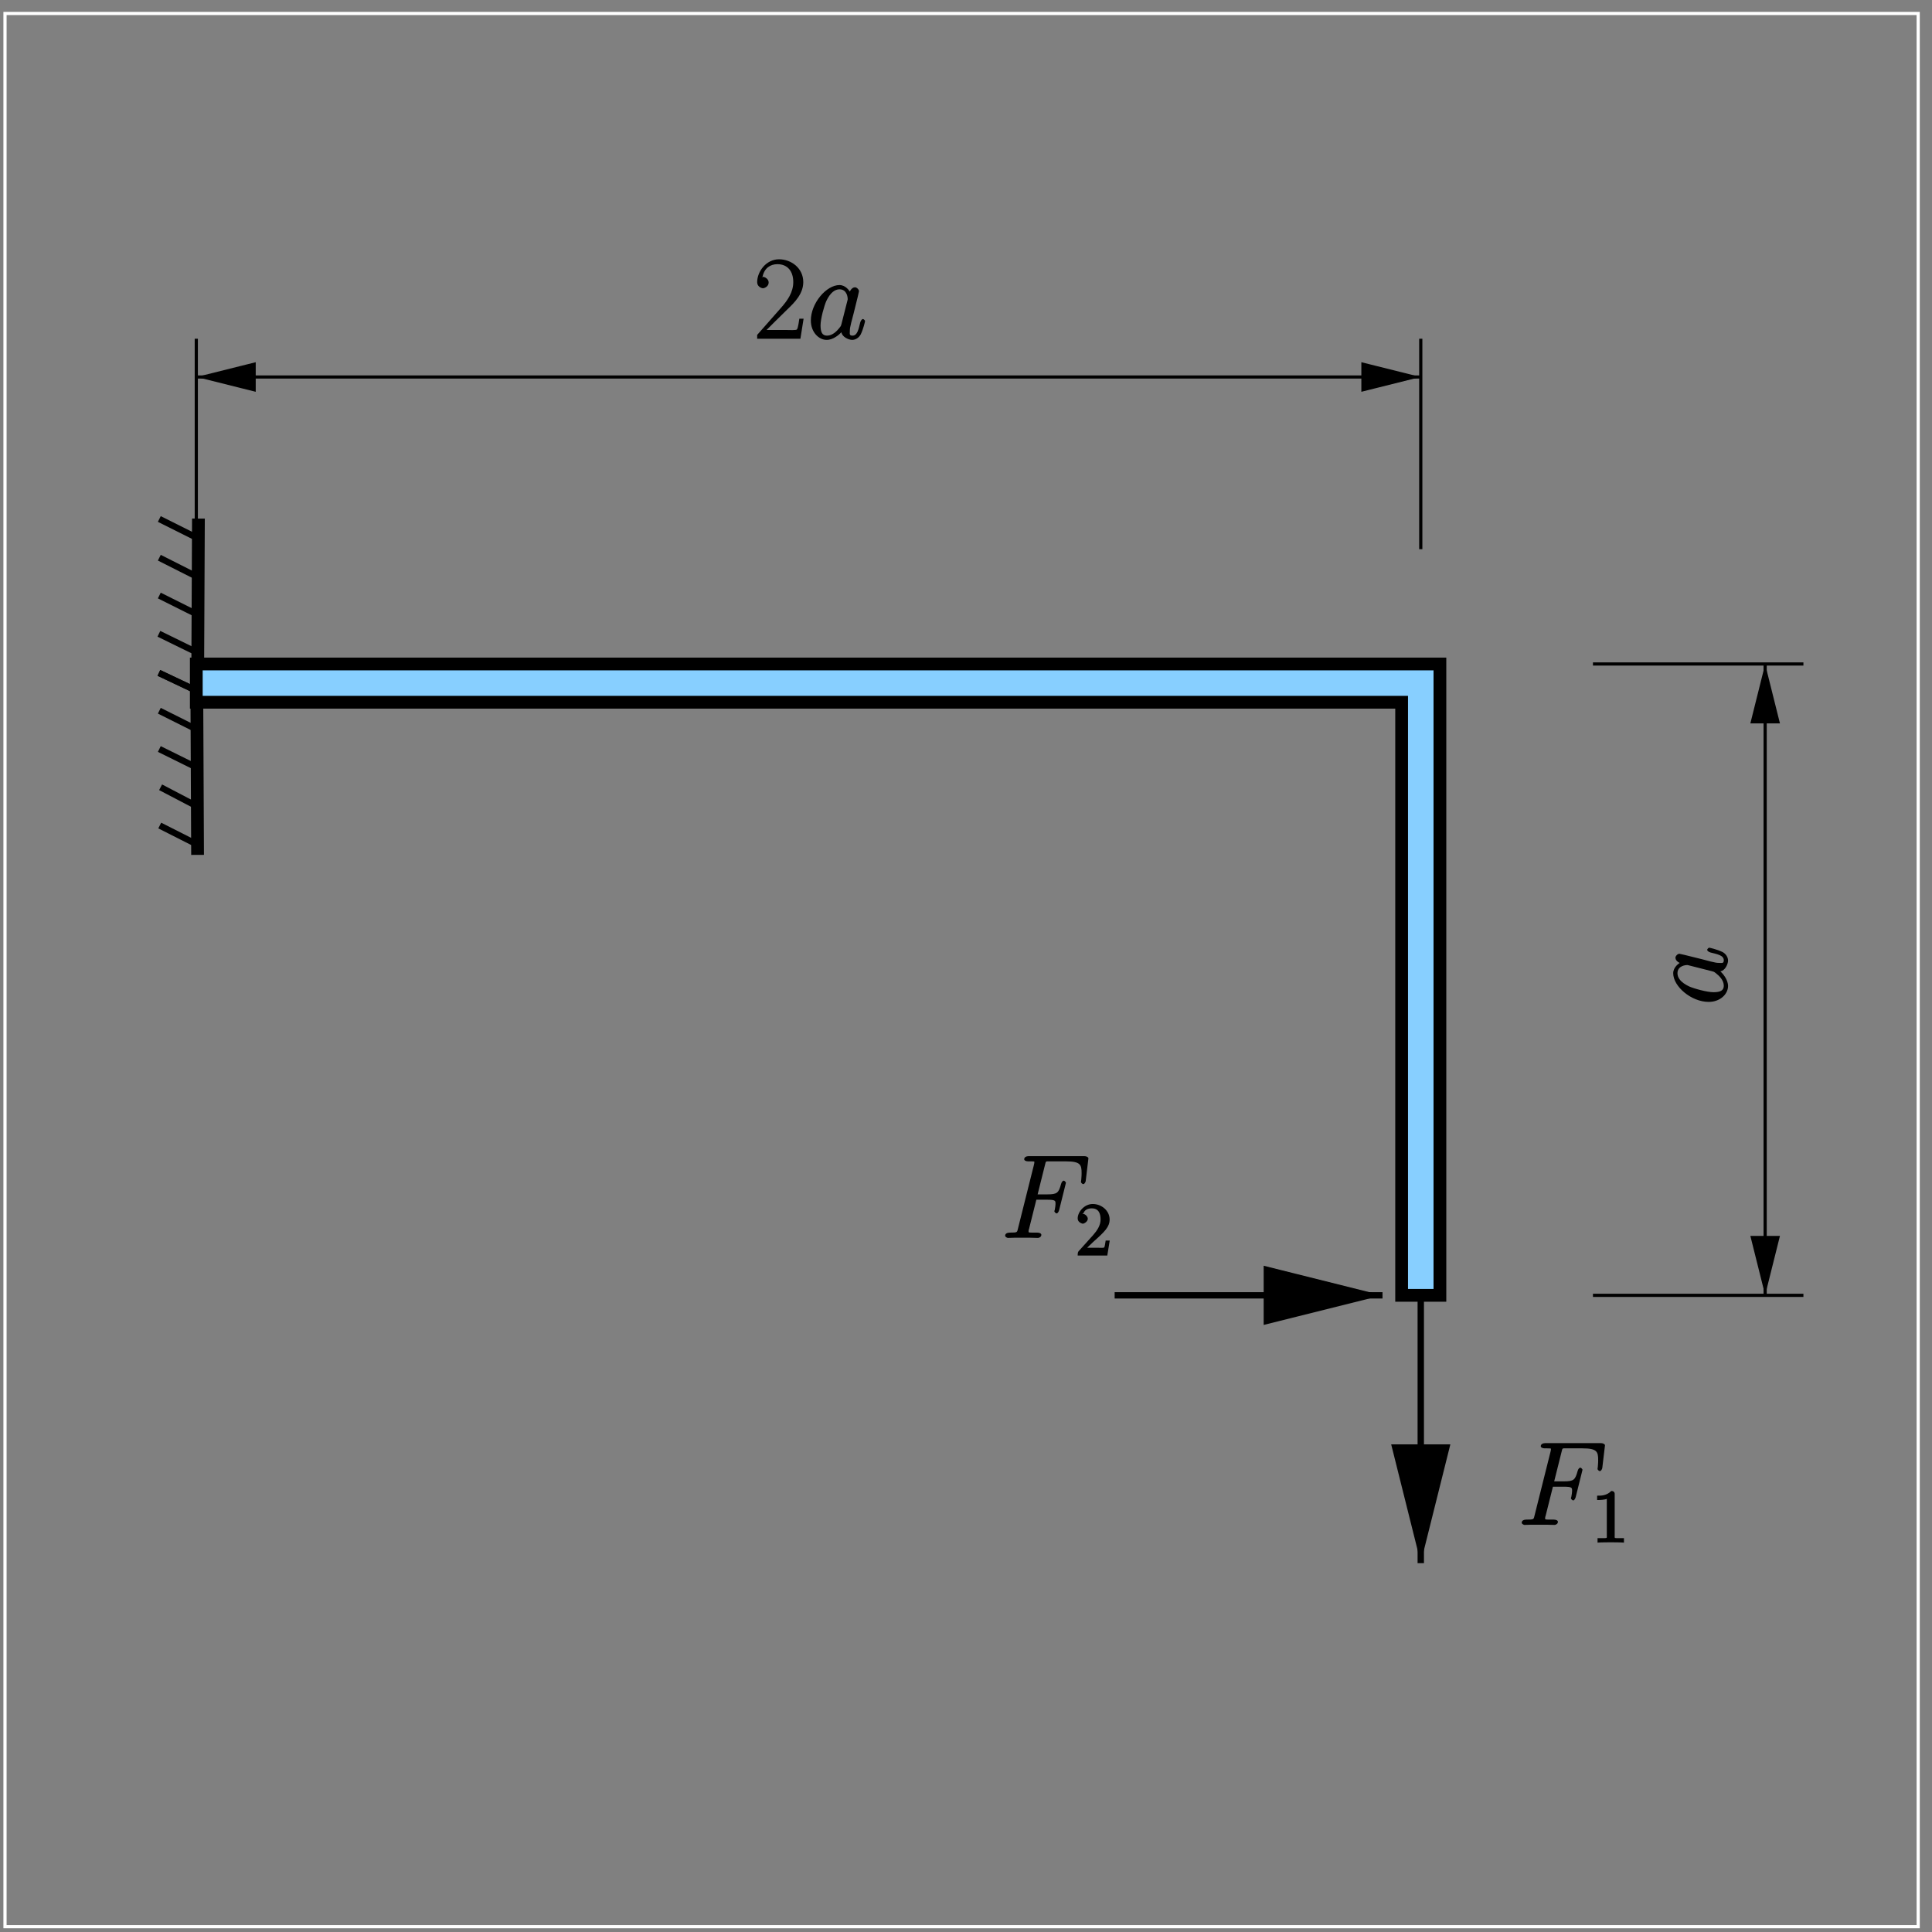 <?xml version="1.0" encoding="UTF-8"?>
<svg xmlns="http://www.w3.org/2000/svg" xmlns:xlink="http://www.w3.org/1999/xlink" width="283.46pt" height="283.48pt" viewBox="0 0 283.46 283.48" version="1.1">
<rect x="0" y="0" width="283.46" height="283.48" fill="#808080" stroke="none"/>
<defs>
<g>
<symbol overflow="visible" id="glyph0-0">
<path style="stroke:none;" d=""/>
</symbol>
<symbol overflow="visible" id="glyph0-1">
<path style="stroke:none;" d="M -2.188 -5.031 C -1.891 -4.938 -1.953 -5 -1.625 -4.75 C -1.141 -4.375 -0.453 -3.719 -0.453 -2.906 C -0.453 -2.203 -0.953 -1.953 -1.969 -1.953 C -2.906 -1.953 -4.844 -2.484 -5.562 -2.812 C -6.766 -3.391 -7.25 -4.062 -7.25 -4.734 C -7.25 -5.875 -5.969 -5.938 -5.844 -5.938 C -5.812 -5.938 -5.688 -5.938 -5.578 -5.891 Z M -6.594 -6.422 C -7.047 -6.234 -7.875 -5.625 -7.875 -4.734 C -7.875 -2.797 -5.219 -0.531 -2.672 -0.531 C -0.969 -0.531 0.172 -1.688 0.172 -2.859 C 0.172 -3.812 -0.609 -4.703 -0.953 -5.016 C -0.266 -5.109 0.172 -6.078 0.172 -6.594 C 0.172 -7.109 -0.172 -7.609 -0.656 -7.859 C -1.484 -8.25 -2.531 -8.484 -2.594 -8.484 C -2.688 -8.484 -2.891 -8.281 -2.891 -8.172 C -2.891 -8.031 -2.672 -7.859 -2.406 -7.781 C -1.391 -7.531 -0.453 -7.359 -0.453 -6.641 C -0.453 -6.141 -0.75 -6.25 -1.109 -6.25 C -1.5 -6.25 -1.688 -6.297 -2.359 -6.453 C -2.797 -6.578 -3.172 -6.656 -3.672 -6.797 C -6.25 -7.438 -6.875 -7.594 -6.969 -7.594 C -7.219 -7.594 -7.547 -7.266 -7.547 -7.016 C -7.547 -6.453 -6.797 -6.172 -6.594 -6.125 Z M -6.594 -6.422 "/>
</symbol>
<symbol overflow="visible" id="glyph1-0">
<path style="stroke:none;" d=""/>
</symbol>
<symbol overflow="visible" id="glyph1-1">
<path style="stroke:none;" d="M 7.188 -2.938 L 6.734 -2.938 C 6.547 -1.578 6.438 -1.469 6.375 -1.359 C 6.281 -1.219 5.172 -1.281 4.922 -1.281 L 1.922 -1.281 C 2.344 -1.703 3.547 -2.922 5.016 -4.344 C 6.062 -5.344 7.312 -6.609 7.312 -8.312 C 7.312 -10.344 5.562 -11.656 3.75 -11.656 C 1.859 -11.656 0.547 -9.844 0.547 -8.297 C 0.547 -7.625 1.203 -7.406 1.406 -7.406 C 1.578 -7.406 2.234 -7.641 2.234 -8.25 C 2.234 -8.781 1.656 -9.078 1.406 -9.078 C 1.312 -9.078 1.078 -9 1.344 -9.125 C 1.594 -10.344 2.469 -10.938 3.516 -10.938 C 5.016 -10.938 5.844 -9.891 5.844 -8.312 C 5.844 -6.812 5 -5.609 4.016 -4.5 L 0.547 -0.562 L 0.547 0 L 6.891 0 L 7.359 -2.938 Z M 7.188 -2.938 "/>
</symbol>
<symbol overflow="visible" id="glyph2-0">
<path style="stroke:none;" d=""/>
</symbol>
<symbol overflow="visible" id="glyph2-1">
<path style="stroke:none;" d="M 5.031 -2.188 C 4.938 -1.891 5 -1.953 4.75 -1.625 C 4.375 -1.141 3.719 -0.453 2.906 -0.453 C 2.203 -0.453 1.953 -0.953 1.953 -1.969 C 1.953 -2.906 2.484 -4.844 2.812 -5.562 C 3.391 -6.766 4.062 -7.25 4.734 -7.25 C 5.875 -7.25 5.938 -5.969 5.938 -5.844 C 5.938 -5.812 5.938 -5.688 5.891 -5.578 Z M 6.422 -6.594 C 6.234 -7.047 5.625 -7.875 4.734 -7.875 C 2.797 -7.875 0.531 -5.219 0.531 -2.672 C 0.531 -0.969 1.688 0.172 2.859 0.172 C 3.812 0.172 4.703 -0.609 5.016 -0.953 C 5.109 -0.266 6.078 0.172 6.594 0.172 C 7.109 0.172 7.609 -0.172 7.859 -0.656 C 8.25 -1.484 8.484 -2.531 8.484 -2.594 C 8.484 -2.688 8.281 -2.891 8.172 -2.891 C 8.031 -2.891 7.859 -2.672 7.781 -2.406 C 7.531 -1.391 7.359 -0.453 6.641 -0.453 C 6.141 -0.453 6.25 -0.75 6.25 -1.109 C 6.25 -1.5 6.297 -1.688 6.453 -2.359 C 6.578 -2.797 6.656 -3.172 6.797 -3.672 C 7.438 -6.25 7.594 -6.875 7.594 -6.969 C 7.594 -7.219 7.266 -7.547 7.016 -7.547 C 6.453 -7.547 6.172 -6.797 6.125 -6.594 Z M 6.422 -6.594 "/>
</symbol>
<symbol overflow="visible" id="glyph2-2">
<path style="stroke:none;" d="M 5.109 -5.609 L 6.766 -5.609 C 8.078 -5.609 8.031 -5.453 8.031 -4.953 C 8.031 -4.734 7.984 -4.5 7.922 -4.125 C 7.922 -4.125 7.859 -3.953 7.859 -3.922 C 7.859 -3.812 8.078 -3.594 8.203 -3.594 C 8.328 -3.594 8.484 -3.812 8.562 -4.078 L 9.562 -8.094 C 9.562 -8.156 9.359 -8.406 9.25 -8.406 C 9.094 -8.406 8.922 -8.203 8.844 -7.906 C 8.484 -6.609 8.297 -6.391 6.797 -6.391 L 5.406 -6.391 L 6.484 -10.703 C 6.641 -11.312 6.547 -11.234 7.25 -11.234 L 9.562 -11.234 C 11.703 -11.234 11.859 -10.734 11.859 -9.5 C 11.859 -9.406 11.859 -9.016 11.812 -8.578 C 11.797 -8.5 11.766 -8.281 11.766 -8.219 C 11.766 -8.078 12 -7.891 12.109 -7.891 C 12.219 -7.891 12.438 -8.094 12.469 -8.406 L 12.828 -11.422 C 12.828 -11.469 12.859 -11.641 12.859 -11.672 C 12.859 -11.859 12.562 -12 12.266 -12 L 4.094 -12 C 3.766 -12 3.438 -11.859 3.438 -11.547 C 3.438 -11.359 3.719 -11.234 4.016 -11.234 C 5.078 -11.234 4.922 -11.25 4.922 -11.047 C 4.922 -10.969 4.906 -10.906 4.859 -10.703 L 2.531 -1.406 C 2.375 -0.812 2.5 -0.781 1.297 -0.781 C 0.969 -0.781 0.641 -0.641 0.641 -0.328 C 0.641 -0.141 0.953 0 1.047 0 C 1.375 0 1.719 -0.031 2.047 -0.031 L 4.281 -0.031 C 4.672 -0.031 5.078 0 5.453 0 C 5.609 0 5.953 -0.141 5.953 -0.453 C 5.953 -0.641 5.719 -0.781 5.344 -0.781 C 3.984 -0.781 4.078 -0.75 4.078 -1.016 C 4.078 -1.109 4.109 -1.234 4.156 -1.359 L 5.219 -5.609 Z M 5.109 -5.609 "/>
</symbol>
<symbol overflow="visible" id="glyph3-0">
<path style="stroke:none;" d=""/>
</symbol>
<symbol overflow="visible" id="glyph3-1">
<path style="stroke:none;" d="M 1.5 -0.891 L 2.656 -2 C 4.359 -3.516 5.062 -4.203 5.062 -5.297 C 5.062 -6.547 3.922 -7.562 2.578 -7.562 C 1.359 -7.562 0.375 -6.406 0.375 -5.438 C 0.375 -4.828 1.094 -4.672 1.125 -4.672 C 1.312 -4.672 1.859 -4.969 1.859 -5.406 C 1.859 -5.688 1.5 -6.125 1.109 -6.125 C 1.031 -6.125 1 -6.125 1.219 -6.203 C 1.391 -6.672 1.812 -6.922 2.438 -6.922 C 3.438 -6.922 3.734 -6.188 3.734 -5.297 C 3.734 -4.422 3.234 -3.672 2.641 -3 L 0.547 -0.672 C 0.422 -0.547 0.375 -0.422 0.375 0 L 4.719 0 L 5.078 -2.203 L 4.484 -2.203 C 4.391 -1.719 4.375 -1.359 4.266 -1.188 C 4.188 -1.094 3.594 -1.141 3.344 -1.141 L 1.391 -1.141 Z M 1.5 -0.891 "/>
</symbol>
<symbol overflow="visible" id="glyph3-2">
<path style="stroke:none;" d="M 3.375 -7.125 C 3.375 -7.391 3.203 -7.562 2.875 -7.562 C 2.156 -6.828 1.312 -6.875 0.797 -6.875 L 0.797 -6.234 C 1.188 -6.234 1.938 -6.266 2.219 -6.406 L 2.219 -1.016 C 2.219 -0.625 2.359 -0.641 1.391 -0.641 L 0.859 -0.641 L 0.859 0.016 C 1.422 -0.031 2.359 -0.031 2.797 -0.031 C 3.234 -0.031 4.188 -0.031 4.734 0.016 L 4.734 -0.641 L 4.219 -0.641 C 3.234 -0.641 3.375 -0.609 3.375 -1.016 Z M 3.375 -7.125 "/>
</symbol>
</g>
<clipPath id="clip1">
  <path d="M 207 189 L 209 189 L 209 230 L 207 230 Z M 207 189 "/>
</clipPath>
<clipPath id="clip2">
  <path d="M 0 0.062 L 0 283.461 L 283.398 283.461 L 283.398 0.062 Z M 204.711 230.281 L 212.195 230.281 L 212.195 212.379 L 208.453 227.352 L 204.711 212.379 Z M 204.711 230.281 "/>
</clipPath>
<clipPath id="clip3">
  <path d="M 28 55 L 209 55 L 209 56 L 28 56 Z M 28 55 "/>
</clipPath>
<clipPath id="clip4">
  <path d="M 0 0.062 L 0 283.461 L 283.398 283.461 L 283.398 0.062 Z M 209.387 57.184 L 209.387 53.441 L 199.969 53.441 L 207.453 55.312 L 199.969 57.184 Z M 27.867 53.441 L 27.867 57.184 L 37.285 57.184 L 29.801 55.312 L 37.285 53.441 Z M 27.867 53.441 "/>
</clipPath>
<clipPath id="clip5">
  <path d="M 258 97 L 260 97 L 260 191 L 258 191 Z M 258 97 "/>
</clipPath>
<clipPath id="clip6">
  <path d="M 0 0.062 L 0 283.461 L 283.398 283.461 L 283.398 0.062 Z M 260.852 96.48 L 257.109 96.48 L 257.109 105.898 L 258.98 98.414 L 260.852 105.898 Z M 257.109 190.984 L 260.852 190.984 L 260.852 181.566 L 258.98 189.051 L 257.109 181.566 Z M 257.109 190.984 "/>
</clipPath>
<clipPath id="clip7">
  <path d="M 163 189 L 204 189 L 204 191 L 163 191 Z M 163 189 "/>
</clipPath>
<clipPath id="clip8">
  <path d="M 0 0.062 L 0 283.461 L 283.398 283.461 L 283.398 0.062 Z M 203.773 193.793 L 203.773 186.305 L 185.871 186.305 L 200.844 190.051 L 185.871 193.793 Z M 203.773 193.793 "/>
</clipPath>
</defs>
<g id="surface1">
<path style="fill:none;stroke-width:9.357;stroke-linecap:butt;stroke-linejoin:miter;stroke:rgb(0%,0%,0%);stroke-opacity:1;stroke-miterlimit:10;" d="M 290.508 2072.691 L 291.133 1820.073 L 233.125 1847.534 " transform="matrix(0.1,0,0,-0.1,0,283.48)"/>
<path style="fill:none;stroke-width:9.357;stroke-linecap:butt;stroke-linejoin:miter;stroke:rgb(0%,0%,0%);stroke-opacity:1;stroke-miterlimit:10;" d="M 233.125 1904.917 L 290.508 1876.831 " transform="matrix(0.1,0,0,-0.1,0,283.48)"/>
<path style="fill:none;stroke-width:9.357;stroke-linecap:butt;stroke-linejoin:miter;stroke:rgb(0%,0%,0%);stroke-opacity:1;stroke-miterlimit:10;" d="M 233.75 1961.05 L 289.883 1933.003 " transform="matrix(0.1,0,0,-0.1,0,283.48)"/>
<path style="fill:none;stroke-width:9.357;stroke-linecap:butt;stroke-linejoin:miter;stroke:rgb(0%,0%,0%);stroke-opacity:1;stroke-miterlimit:10;" d="M 233.75 2016.558 L 289.258 1988.511 " transform="matrix(0.1,0,0,-0.1,0,283.48)"/>
<path style="fill:none;stroke-width:9.357;stroke-linecap:butt;stroke-linejoin:miter;stroke:rgb(0%,0%,0%);stroke-opacity:1;stroke-miterlimit:10;" d="M 233.75 2073.355 L 289.883 2045.269 " transform="matrix(0.1,0,0,-0.1,0,283.48)"/>
<path style="fill:none;stroke-width:18.713;stroke-linecap:butt;stroke-linejoin:miter;stroke:rgb(0%,0%,0%);stroke-opacity:1;stroke-miterlimit:10;" d="M 291.133 2073.941 L 289.883 1804.487 " transform="matrix(0.1,0,0,-0.1,0,283.48)"/>
<path style="fill:none;stroke-width:9.357;stroke-linecap:butt;stroke-linejoin:miter;stroke:rgb(0%,0%,0%);stroke-opacity:1;stroke-miterlimit:10;" d="M 289.258 1849.409 L 289.883 1595.503 L 234.375 1623.589 " transform="matrix(0.1,0,0,-0.1,0,283.48)"/>
<path style="fill:none;stroke-width:9.357;stroke-linecap:butt;stroke-linejoin:miter;stroke:rgb(0%,0%,0%);stroke-opacity:1;stroke-miterlimit:10;" d="M 235.625 1679.722 L 289.258 1651.675 " transform="matrix(0.1,0,0,-0.1,0,283.48)"/>
<path style="fill:none;stroke-width:9.357;stroke-linecap:butt;stroke-linejoin:miter;stroke:rgb(0%,0%,0%);stroke-opacity:1;stroke-miterlimit:10;" d="M 233.75 1735.855 L 289.258 1708.433 " transform="matrix(0.1,0,0,-0.1,0,283.48)"/>
<path style="fill:none;stroke-width:9.357;stroke-linecap:butt;stroke-linejoin:miter;stroke:rgb(0%,0%,0%);stroke-opacity:1;stroke-miterlimit:10;" d="M 233.75 1792.027 L 289.883 1763.941 " transform="matrix(0.1,0,0,-0.1,0,283.48)"/>
<path style="fill:none;stroke-width:9.357;stroke-linecap:butt;stroke-linejoin:miter;stroke:rgb(0%,0%,0%);stroke-opacity:1;stroke-miterlimit:10;" d="M 233.125 1847.534 L 291.133 1820.073 " transform="matrix(0.1,0,0,-0.1,0,283.48)"/>
<path style="fill:none;stroke-width:18.713;stroke-linecap:butt;stroke-linejoin:miter;stroke:rgb(0%,0%,0%);stroke-opacity:1;stroke-miterlimit:10;" d="M 288.633 1850.034 L 289.883 1580.542 " transform="matrix(0.1,0,0,-0.1,0,283.48)"/>
<path style=" stroke:none;fill-rule:evenodd;fill:rgb(52.93%,81.055%,100%);fill-opacity:1;" d="M 28.801 97.418 L 211.262 97.418 L 211.262 190.051 L 205.645 190.051 L 205.645 103.031 L 28.801 103.031 L 28.801 97.418 "/>
<path style="fill:none;stroke-width:18.713;stroke-linecap:butt;stroke-linejoin:miter;stroke:rgb(0%,0%,0%);stroke-opacity:1;stroke-miterlimit:10;" d="M 288.008 1860.62 L 2112.617 1860.62 L 2112.617 934.292 L 2056.445 934.292 L 2056.445 1804.487 L 288.008 1804.487 Z M 288.008 1860.62 " transform="matrix(0.1,0,0,-0.1,0,283.48)"/>
<path style="fill:none;stroke-width:4.678;stroke-linecap:butt;stroke-linejoin:miter;stroke:rgb(100%,100%,100%);stroke-opacity:1;stroke-miterlimit:10;" d="M 7.344 8.003 L 2814.336 8.003 L 2814.336 2815.034 L 7.344 2815.034 Z M 7.344 8.003 " transform="matrix(0.1,0,0,-0.1,0,283.48)"/>
<g clip-path="url(#clip1)" clip-rule="nonzero">
<g clip-path="url(#clip2)" clip-rule="evenodd">
<path style="fill:none;stroke-width:9.357;stroke-linecap:butt;stroke-linejoin:miter;stroke:rgb(0%,0%,0%);stroke-opacity:1;stroke-miterlimit:10;" d="M 2084.531 934.292 L 2084.531 541.323 " transform="matrix(0.1,0,0,-0.1,0,283.48)"/>
</g>
</g>
<path style=" stroke:none;fill-rule:evenodd;fill:rgb(0%,0%,0%);fill-opacity:1;" d="M 204.711 212.379 L 208.453 227.352 L 212.195 212.379 L 204.711 212.379 "/>
<path style="fill:none;stroke-width:9.357;stroke-linecap:butt;stroke-linejoin:miter;stroke:rgb(0%,0%,0%);stroke-opacity:1;stroke-miterlimit:10;" d="M 2047.109 711.011 L 2084.531 561.284 L 2121.953 711.011 Z M 2047.109 711.011 " transform="matrix(0.1,0,0,-0.1,0,283.48)"/>
<g clip-path="url(#clip3)" clip-rule="nonzero">
<g clip-path="url(#clip4)" clip-rule="evenodd">
<path style="fill:none;stroke-width:4.678;stroke-linecap:butt;stroke-linejoin:miter;stroke:rgb(0%,0%,0%);stroke-opacity:1;stroke-miterlimit:10;" d="M 288.008 2281.675 L 2084.531 2281.675 " transform="matrix(0.1,0,0,-0.1,0,283.48)"/>
</g>
</g>
<path style=" stroke:none;fill-rule:evenodd;fill:rgb(0%,0%,0%);fill-opacity:1;" d="M 37.285 53.441 L 29.801 55.312 L 37.285 57.184 L 37.285 53.441 "/>
<path style="fill:none;stroke-width:4.678;stroke-linecap:butt;stroke-linejoin:miter;stroke:rgb(0%,0%,0%);stroke-opacity:1;stroke-miterlimit:10;" d="M 372.852 2300.386 L 298.008 2281.675 L 372.852 2262.964 Z M 372.852 2300.386 " transform="matrix(0.1,0,0,-0.1,0,283.48)"/>
<path style=" stroke:none;fill-rule:evenodd;fill:rgb(0%,0%,0%);fill-opacity:1;" d="M 199.969 57.184 L 207.453 55.312 L 199.969 53.441 L 199.969 57.184 "/>
<path style="fill:none;stroke-width:4.678;stroke-linecap:butt;stroke-linejoin:miter;stroke:rgb(0%,0%,0%);stroke-opacity:1;stroke-miterlimit:10;" d="M 1999.688 2262.964 L 2074.531 2281.675 L 1999.688 2300.386 Z M 1999.688 2262.964 " transform="matrix(0.1,0,0,-0.1,0,283.48)"/>
<g clip-path="url(#clip5)" clip-rule="nonzero">
<g clip-path="url(#clip6)" clip-rule="evenodd">
<path style="fill:none;stroke-width:4.678;stroke-linecap:butt;stroke-linejoin:miter;stroke:rgb(0%,0%,0%);stroke-opacity:1;stroke-miterlimit:10;" d="M 2589.805 934.292 L 2589.805 1860.62 " transform="matrix(0.1,0,0,-0.1,0,283.48)"/>
</g>
</g>
<path style=" stroke:none;fill-rule:evenodd;fill:rgb(0%,0%,0%);fill-opacity:1;" d="M 257.109 181.566 L 258.98 189.051 L 260.852 181.566 L 257.109 181.566 "/>
<path style="fill:none;stroke-width:4.678;stroke-linecap:butt;stroke-linejoin:miter;stroke:rgb(0%,0%,0%);stroke-opacity:1;stroke-miterlimit:10;" d="M 2571.094 1019.136 L 2589.805 944.292 L 2608.516 1019.136 Z M 2571.094 1019.136 " transform="matrix(0.1,0,0,-0.1,0,283.48)"/>
<path style=" stroke:none;fill-rule:evenodd;fill:rgb(0%,0%,0%);fill-opacity:1;" d="M 260.852 105.898 L 258.98 98.414 L 257.109 105.898 L 260.852 105.898 "/>
<path style="fill:none;stroke-width:4.678;stroke-linecap:butt;stroke-linejoin:miter;stroke:rgb(0%,0%,0%);stroke-opacity:1;stroke-miterlimit:10;" d="M 2608.516 1775.816 L 2589.805 1850.659 L 2571.094 1775.816 Z M 2608.516 1775.816 " transform="matrix(0.1,0,0,-0.1,0,283.48)"/>
<g clip-path="url(#clip7)" clip-rule="nonzero">
<g clip-path="url(#clip8)" clip-rule="evenodd">
<path style="fill:none;stroke-width:9.357;stroke-linecap:butt;stroke-linejoin:miter;stroke:rgb(0%,0%,0%);stroke-opacity:1;stroke-miterlimit:10;" d="M 1635.391 934.292 L 2028.398 934.292 " transform="matrix(0.1,0,0,-0.1,0,283.48)"/>
</g>
</g>
<path style=" stroke:none;fill-rule:evenodd;fill:rgb(0%,0%,0%);fill-opacity:1;" d="M 185.871 193.793 L 200.844 190.051 L 185.871 186.305 L 185.871 193.793 "/>
<path style="fill:none;stroke-width:9.357;stroke-linecap:butt;stroke-linejoin:miter;stroke:rgb(0%,0%,0%);stroke-opacity:1;stroke-miterlimit:10;" d="M 1858.711 896.87 L 2008.438 934.292 L 1858.711 971.753 Z M 1858.711 896.87 " transform="matrix(0.1,0,0,-0.1,0,283.48)"/>
<path style="fill:none;stroke-width:4.678;stroke-linecap:butt;stroke-linejoin:miter;stroke:rgb(0%,0%,0%);stroke-opacity:1;stroke-miterlimit:10;" d="M 2337.148 934.292 L 2645.938 934.292 " transform="matrix(0.1,0,0,-0.1,0,283.48)"/>
<path style="fill:none;stroke-width:4.678;stroke-linecap:butt;stroke-linejoin:miter;stroke:rgb(0%,0%,0%);stroke-opacity:1;stroke-miterlimit:10;" d="M 2337.148 1860.62 L 2645.938 1860.62 " transform="matrix(0.1,0,0,-0.1,0,283.48)"/>
<path style="fill:none;stroke-width:4.678;stroke-linecap:butt;stroke-linejoin:miter;stroke:rgb(0%,0%,0%);stroke-opacity:1;stroke-miterlimit:10;" d="M 2084.531 2029.058 L 2084.531 2337.808 " transform="matrix(0.1,0,0,-0.1,0,283.48)"/>
<path style="fill:none;stroke-width:4.678;stroke-linecap:butt;stroke-linejoin:miter;stroke:rgb(0%,0%,0%);stroke-opacity:1;stroke-miterlimit:10;" d="M 288.008 2029.058 L 288.008 2337.808 " transform="matrix(0.1,0,0,-0.1,0,283.48)"/>
<g style="fill:rgb(0%,0%,0%);fill-opacity:1;">
  <use xlink:href="#glyph0-1" x="253.365" y="147.528"/>
</g>
<g style="fill:rgb(0%,0%,0%);fill-opacity:1;">
  <use xlink:href="#glyph1-1" x="110.543" y="49.698"/>
</g>
<g style="fill:rgb(0%,0%,0%);fill-opacity:1;">
  <use xlink:href="#glyph2-1" x="118.436" y="49.698"/>
</g>
<g style="fill:rgb(0%,0%,0%);fill-opacity:1;">
  <use xlink:href="#glyph2-2" x="146.832" y="181.628"/>
</g>
<g style="fill:rgb(0%,0%,0%);fill-opacity:1;">
  <use xlink:href="#glyph3-1" x="157.74" y="184.211"/>
</g>
<g style="fill:rgb(0%,0%,0%);fill-opacity:1;">
  <use xlink:href="#glyph2-2" x="222.622" y="223.734"/>
</g>
<g style="fill:rgb(0%,0%,0%);fill-opacity:1;">
  <use xlink:href="#glyph3-2" x="233.53" y="226.316"/>
</g>
</g>
</svg>
